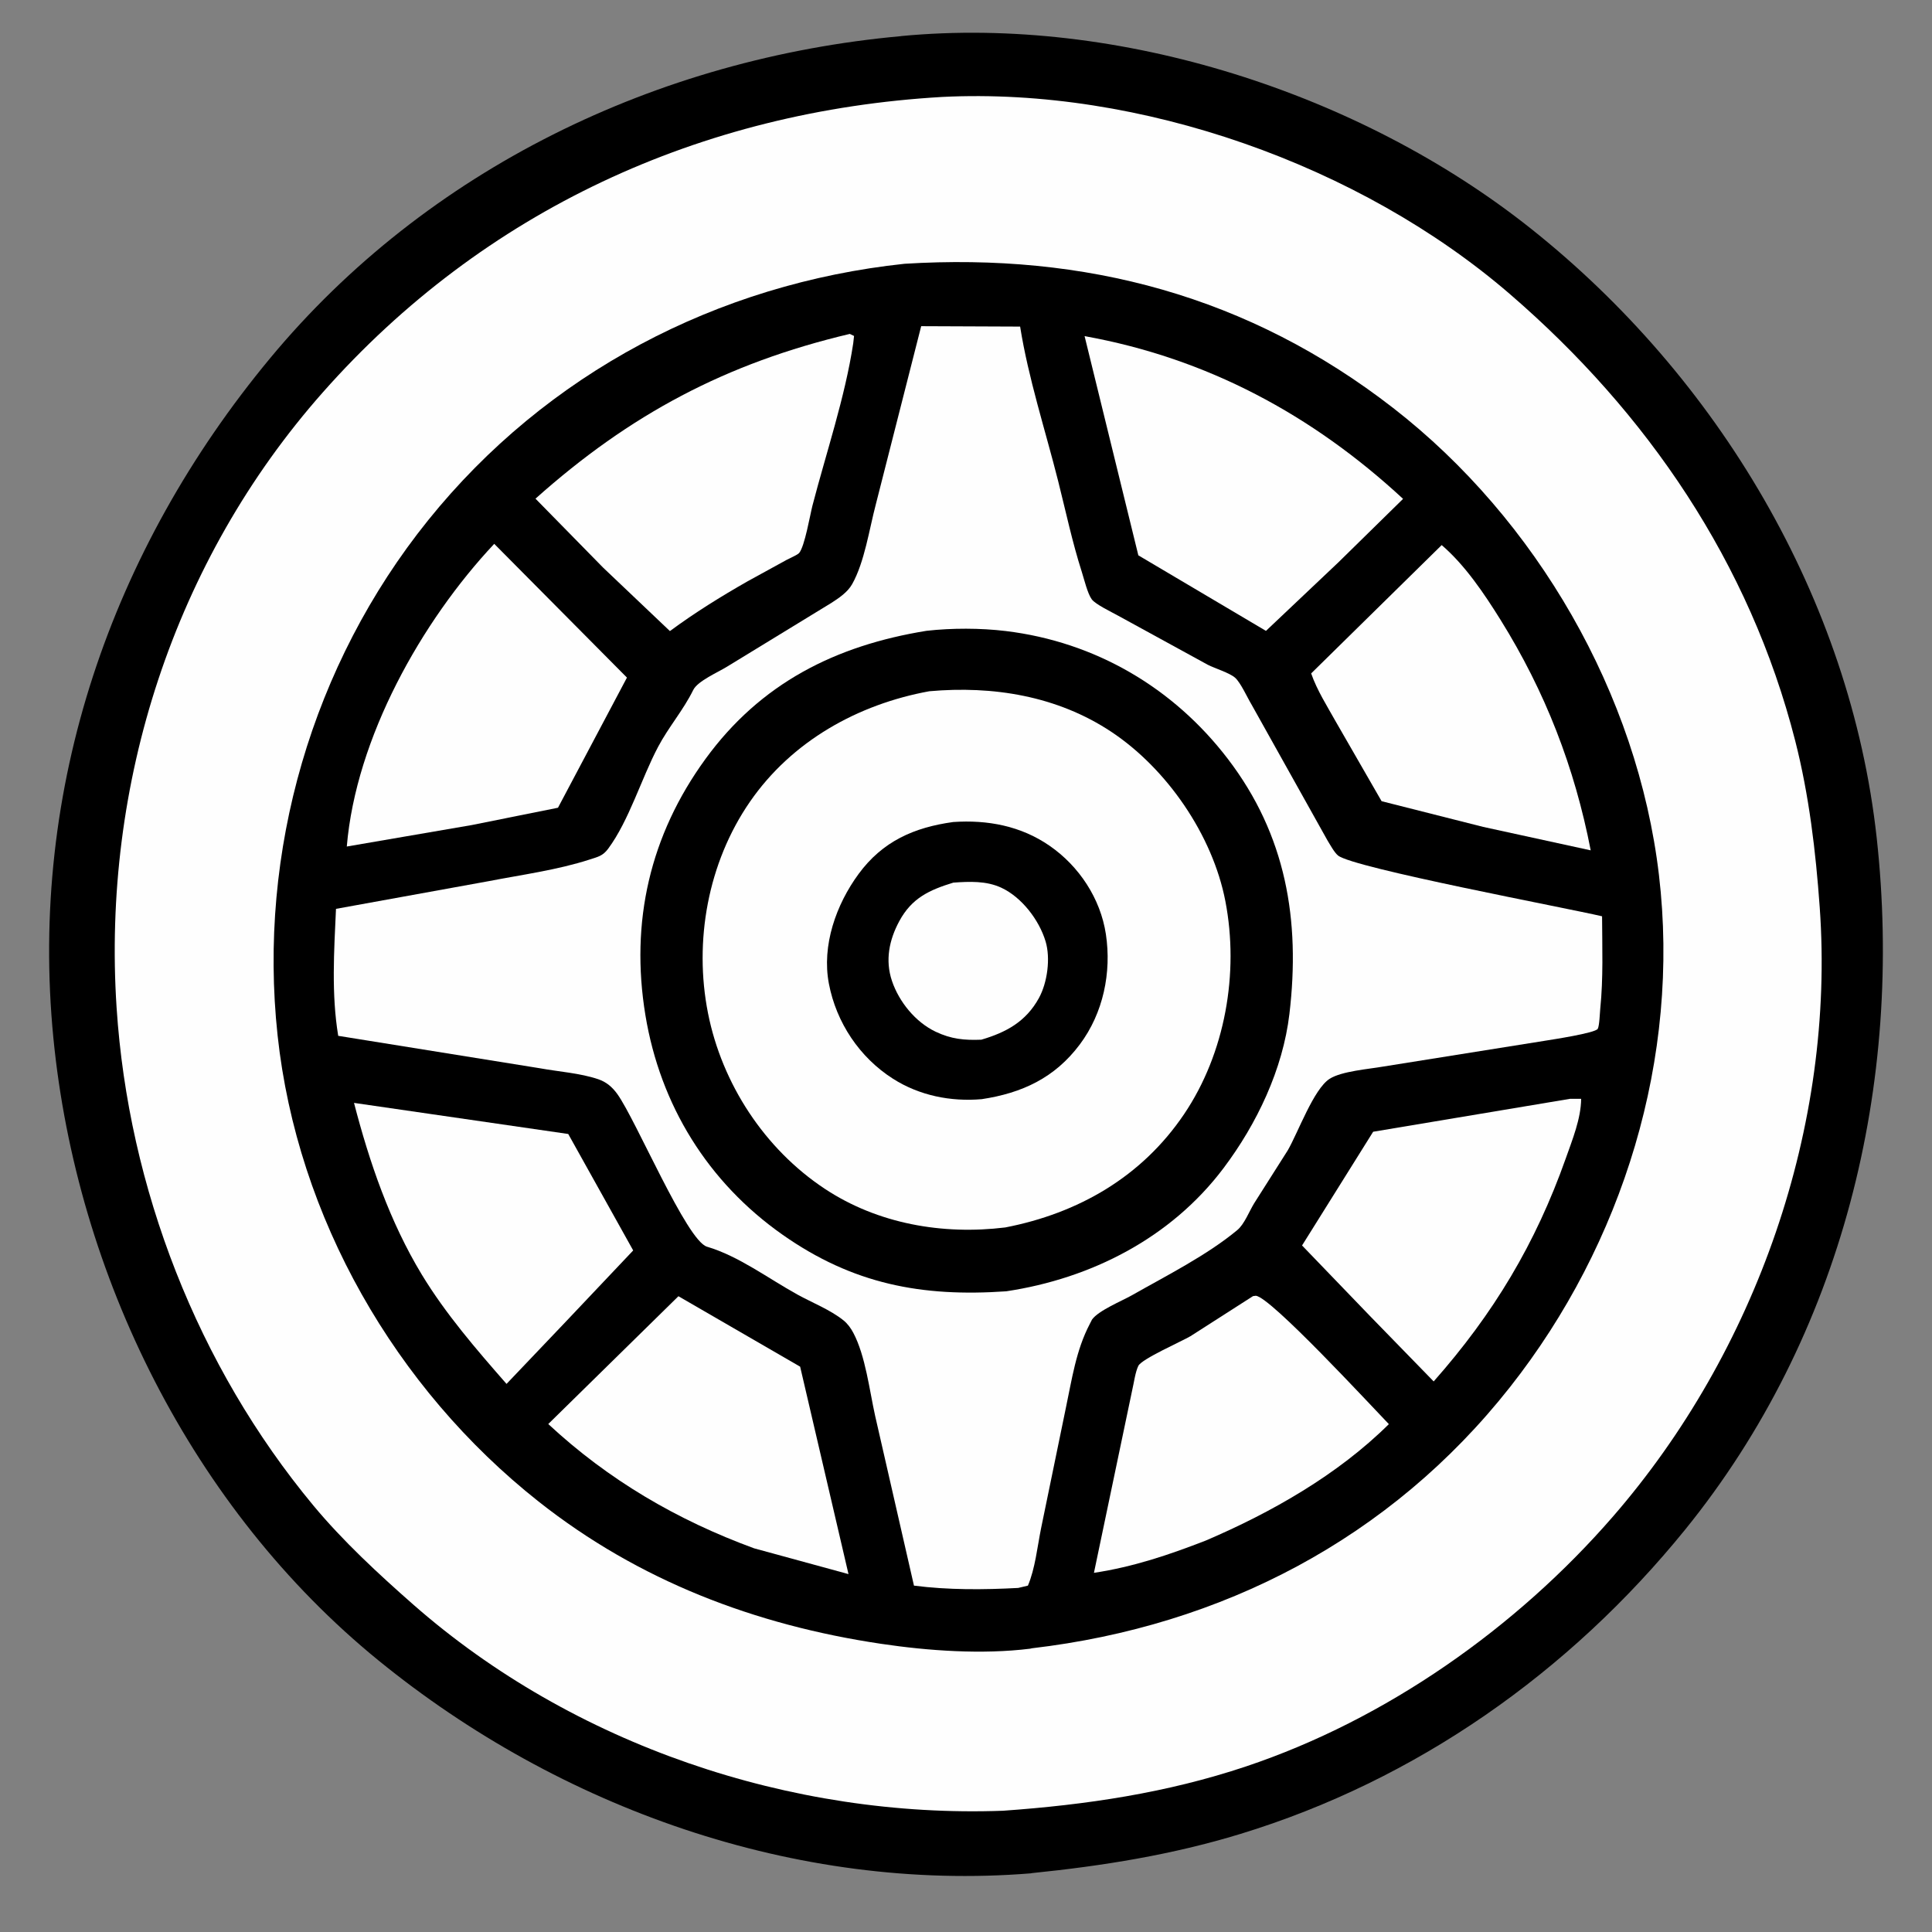 <svg width="118" height="118" viewBox="0 0 118 118" fill="none" xmlns="http://www.w3.org/2000/svg">
<rect x="0" y="0" width="118" height="118" fill="#808080" stroke="none"/>
<path d="M55.028 2.208L55.053 2.202C68.333 0.939 83.078 5.687 93.474 13.941C104.905 23.018 113.016 36.561 114.622 51.169C116.273 66.185 112.544 81.558 102.92 93.428C95.865 102.127 86.517 108.723 75.761 112.01C71.581 113.287 67.363 113.962 63.025 114.403L62.964 114.417C48.62 115.577 34.189 110.435 23.116 101.414C11.745 92.152 4.674 77.868 3.259 63.385C1.768 48.137 6.788 33.588 16.49 21.888C26.091 10.311 40.176 3.557 55.028 2.208Z" fill="black"/>
<path d="M57.544 5.921C69.608 5.317 83.074 10.074 92.209 17.953C100.621 25.208 106.872 34.384 109.644 45.24C110.493 48.571 110.897 51.987 111.142 55.41C112.098 68.785 107.251 82.567 98.504 92.637C92.607 99.427 84.655 105.027 76.092 107.891C71.256 109.509 66.33 110.236 61.263 110.594C48.325 111.068 34.994 106.574 25.229 97.991C23.112 96.13 20.94 94.12 19.137 91.949C12.068 83.436 7.842 72.554 7.121 61.541C6.229 47.901 10.61 34.258 19.721 23.959C29.541 12.859 42.819 6.775 57.544 5.921Z" fill="#FEFEFE"/>
<path d="M55.241 16.111C66.278 15.429 76.271 18.069 85.092 24.92C93.849 31.722 100.019 42.39 101.323 53.44C102.64 64.597 99.135 75.956 92.221 84.725C84.933 93.968 74.633 99.314 63.019 100.672L62.915 100.697C59.988 101.06 56.699 100.829 53.797 100.396C46.122 99.251 39.023 96.552 32.896 91.71C24.14 84.789 18.154 74.362 16.954 63.235C15.744 52.008 19.064 40.583 26.14 31.786C33.373 22.795 43.815 17.328 55.241 16.111Z" fill="black"/>
<path d="M21.622 67.361L34.706 69.26L38.673 76.373L34.547 80.733L30.937 84.524C29.094 82.421 27.213 80.242 25.761 77.847C23.808 74.623 22.564 70.993 21.622 67.361Z" fill="#FEFEFE"/>
<path d="M95.896 67.112H96.571C96.563 68.317 96.03 69.624 95.632 70.751C93.789 75.961 91.223 80.233 87.564 84.373L83.675 80.379L79.525 76.069L83.868 69.123L95.896 67.112Z" fill="#FEFEFE"/>
<path d="M76.529 79.163L76.696 79.141C77.57 79.172 83.759 85.877 84.827 86.981C81.7 90.079 77.668 92.369 73.645 94.092C71.365 94.976 69.235 95.695 66.814 96.064L69.151 84.906C69.253 84.481 69.338 83.802 69.527 83.42C69.736 82.998 72.158 81.934 72.708 81.611L76.529 79.163Z" fill="#FEFEFE"/>
<path d="M41.436 79.169L48.87 83.472L51.823 96.141L46.057 94.566C41.356 92.843 37.156 90.388 33.486 86.975L41.436 79.169Z" fill="#FEFEFE"/>
<path d="M88.053 33.292C89.479 34.513 90.656 36.267 91.644 37.852C94.379 42.241 96.173 46.871 97.155 51.936L90.582 50.503L84.383 48.934L81.596 44.093C81.062 43.136 80.44 42.163 80.081 41.13L88.053 33.292Z" fill="#FEFEFE"/>
<path d="M30.186 33.216L38.292 41.385L34.08 49.333L28.817 50.391L21.181 51.703C21.736 45.085 25.734 37.955 30.186 33.216Z" fill="#FEFEFE"/>
<path d="M66.243 20.53C73.711 21.875 80.143 25.33 85.695 30.469L81.748 34.342L77.321 38.532L69.526 33.918L66.243 20.53Z" fill="#FEFEFE"/>
<path d="M51.903 20.394L52.162 20.519L52.112 20.971C51.613 24.261 50.457 27.664 49.62 30.889C49.478 31.437 49.15 33.375 48.808 33.776C48.709 33.891 48.197 34.111 48.042 34.197L45.664 35.502C44.029 36.433 42.429 37.426 40.916 38.544L36.84 34.672L32.706 30.457C38.471 25.312 44.332 22.186 51.903 20.394Z" fill="#FEFEFE"/>
<path d="M56.263 19.922L62.306 19.947C62.808 23.106 63.846 26.278 64.629 29.385C65.096 31.239 65.494 33.126 66.078 34.947C66.216 35.377 66.422 36.249 66.68 36.603C66.906 36.915 67.922 37.396 68.286 37.601L73.767 40.602C74.196 40.821 75.091 41.093 75.431 41.389C75.772 41.685 76.193 42.627 76.443 43.037L81.076 51.327C81.236 51.585 81.495 52.069 81.725 52.254C82.673 53.016 95.71 55.459 97.849 55.964C97.857 57.836 97.929 59.747 97.738 61.611C97.713 61.855 97.689 62.648 97.586 62.836C97.441 63.097 94.76 63.5 94.388 63.561L84.481 65.142C83.614 65.296 81.941 65.421 81.208 65.891C80.232 66.518 79.278 69.179 78.653 70.257L76.601 73.491C76.301 73.978 76.005 74.763 75.578 75.121C73.741 76.657 71.208 77.93 69.132 79.111C68.526 79.455 67.087 80.043 66.697 80.595L66.559 80.866C65.717 82.471 65.469 84.248 65.096 86.006L63.581 93.364C63.358 94.474 63.223 95.809 62.781 96.845L62.188 96.986C60.07 97.099 57.927 97.115 55.822 96.845L53.449 86.469C53.101 84.903 52.863 82.816 52.118 81.405C51.968 81.121 51.768 80.845 51.517 80.643C50.708 79.993 49.615 79.57 48.7 79.065C46.921 78.084 45.129 76.722 43.18 76.144C41.94 75.776 38.847 68.412 37.706 66.823C37.401 66.4 37.043 66.087 36.544 65.917C35.44 65.541 34.132 65.457 32.982 65.247L20.657 63.265C20.234 60.707 20.405 58.084 20.521 55.51L29.86 53.816C31.882 53.424 34.054 53.133 36.008 52.499C36.52 52.332 36.817 52.281 37.146 51.835C38.428 50.103 39.17 47.548 40.195 45.613C40.837 44.4 41.728 43.385 42.342 42.139C42.606 41.602 43.833 41.069 44.382 40.732L50.772 36.827C51.239 36.527 51.768 36.172 52.046 35.678C52.804 34.334 53.095 32.306 53.491 30.809L56.263 19.922Z" fill="#FEFEFE"/>
<path d="M56.588 38.528C58.133 38.354 59.884 38.355 61.431 38.542C66.875 39.201 71.656 41.986 74.991 46.349C78.55 51.003 79.429 56.197 78.754 61.922C78.354 65.308 76.769 68.636 74.73 71.345C71.519 75.61 66.647 78.088 61.456 78.868C56.298 79.226 52.089 78.43 47.793 75.41C43.24 72.21 40.326 67.502 39.419 62.002C38.481 56.309 39.697 51.014 43.089 46.353C46.462 41.719 51.042 39.426 56.588 38.528Z" fill="black"/>
<path d="M56.758 42.219C60.642 41.873 64.565 42.501 67.87 44.693C71.274 46.951 74.063 51.009 74.841 55.037C75.689 59.423 74.833 64.328 72.318 68.052C69.738 71.873 65.864 74.104 61.394 74.969C57.58 75.435 53.615 74.754 50.368 72.603C46.698 70.172 44.098 66.192 43.243 61.884C42.371 57.486 43.235 52.695 45.798 48.977C48.358 45.264 52.396 43.016 56.758 42.219Z" fill="#FEFEFE"/>
<path d="M58.221 50.206C60.32 50.063 62.352 50.445 64.104 51.656C65.906 52.9 67.215 54.881 67.544 57.058C67.897 59.401 67.383 61.876 65.954 63.787C64.425 65.832 62.427 66.76 59.962 67.133C58.068 67.297 56.153 66.914 54.539 65.885C52.499 64.584 51.081 62.458 50.627 60.086C50.179 57.748 51.067 55.248 52.441 53.377C53.903 51.386 55.825 50.535 58.221 50.206Z" fill="black"/>
<path d="M58.225 53.908C59.206 53.839 60.238 53.791 61.155 54.218C62.404 54.798 63.467 56.19 63.86 57.495C64.172 58.53 63.97 60.016 63.453 60.958C62.662 62.399 61.451 63.056 59.935 63.501C58.898 63.543 58.094 63.464 57.147 63.014C55.914 62.43 54.906 61.186 54.475 59.902C54.055 58.648 54.307 57.407 54.925 56.262C55.688 54.849 56.758 54.359 58.225 53.908Z" fill="#FEFEFE"/>
</svg>
